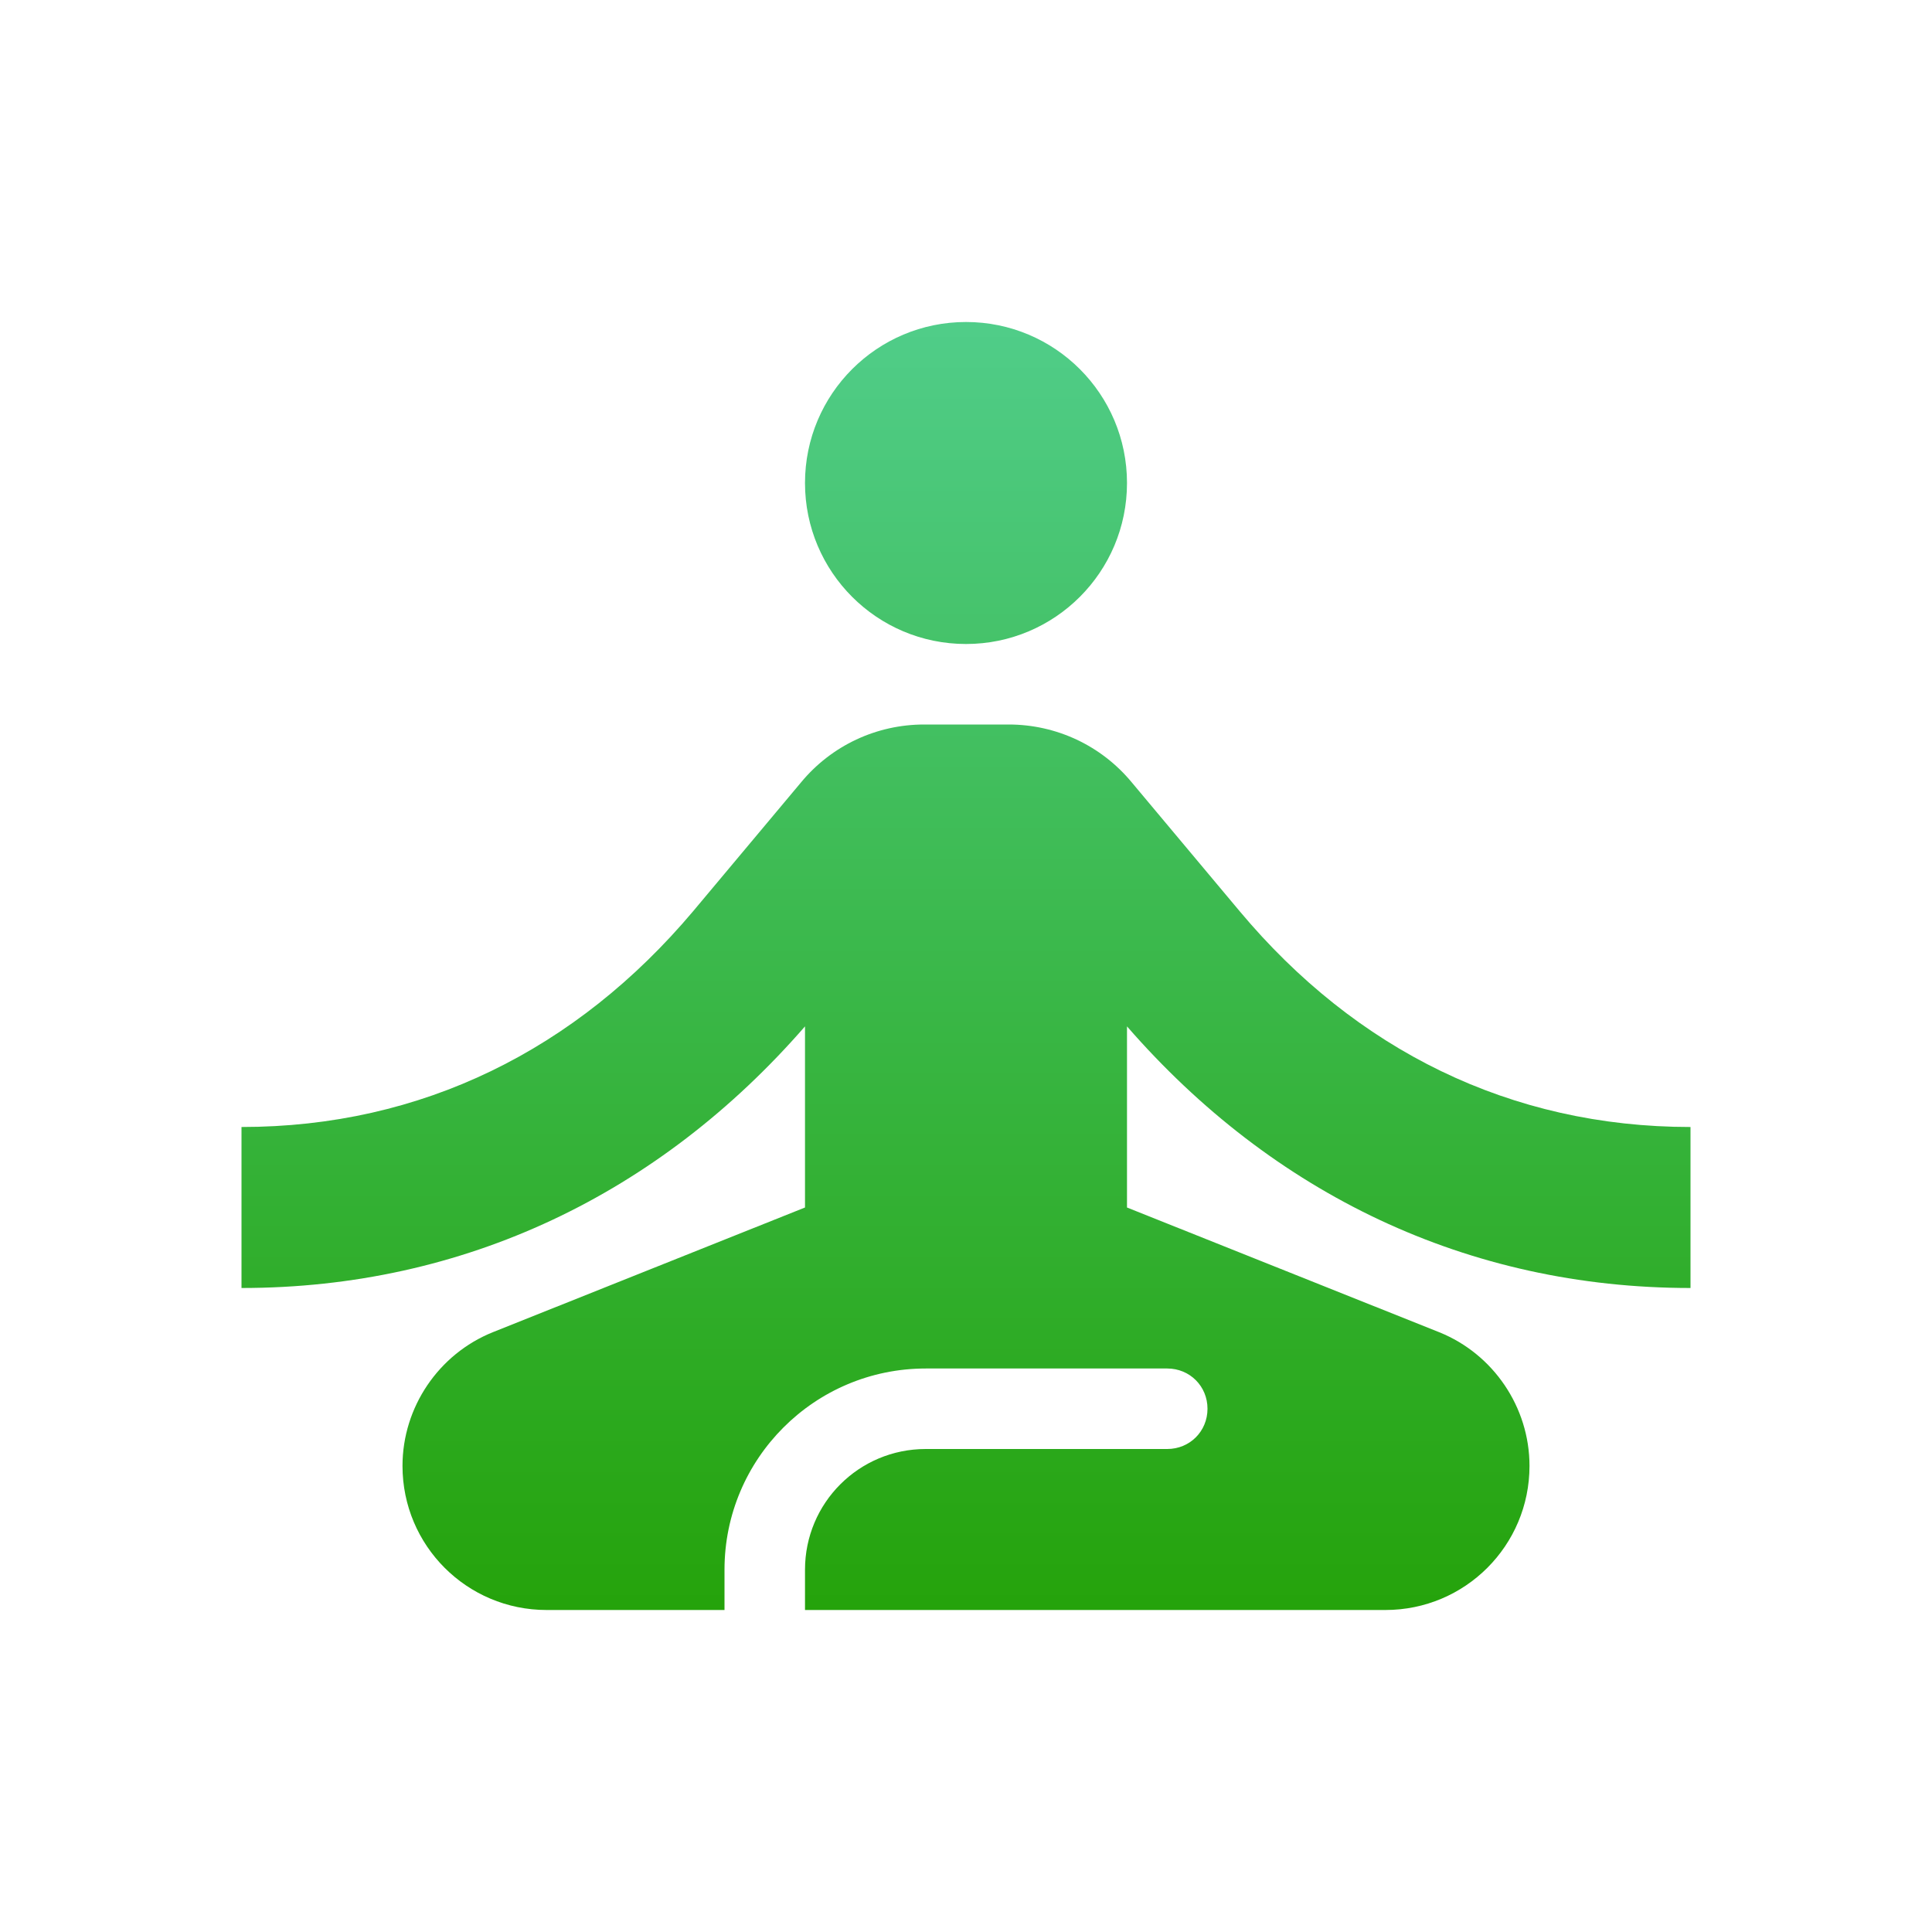 <svg width="24" height="24" viewBox="0 0 24 24" fill="none" xmlns="http://www.w3.org/2000/svg">
<path d="M21 16V14C18.76 14 16.84 13.04 15.4 11.32L14.06 9.72C13.68 9.26 13.12 9 12.53 9H11.48C10.89 9 10.33 9.26 9.95 9.72L8.61 11.32C7.16 13.04 5.24 14 3 14V16C5.77 16 8.19 14.83 10 12.75V15L6.12 16.55C5.45 16.82 5 17.48 5 18.21C5 19.2 5.8 20 6.79 20H9V19.5C9 18.12 10.12 17 11.5 17H14.5C14.78 17 15 17.22 15 17.5C15 17.78 14.78 18 14.5 18H11.5C10.67 18 10 18.67 10 19.5V20H17.21C18.2 20 19 19.2 19 18.21C19 17.48 18.55 16.82 17.88 16.55L14 15V12.75C15.81 14.83 18.23 16 21 16Z" fill="url(#paint0_linear_115_3278)"/>
<path d="M12 8C13.105 8 14 7.105 14 6C14 4.895 13.105 4 12 4C10.895 4 10 4.895 10 6C10 7.105 10.895 8 12 8Z" fill="url(#paint1_linear_115_3278)"/>
<defs>
<linearGradient id="paint0_linear_115_3278" x1="12" y1="4" x2="12" y2="20" gradientUnits="userSpaceOnUse">
<stop stop-color="#50CD89"/>
<stop offset="1" stop-color="#25A30B"/>
</linearGradient>
<linearGradient id="paint1_linear_115_3278" x1="12" y1="4" x2="12" y2="20" gradientUnits="userSpaceOnUse">
<stop stop-color="#50CD89"/>
<stop offset="1" stop-color="#25A30B"/>
</linearGradient>
</defs>
</svg>
